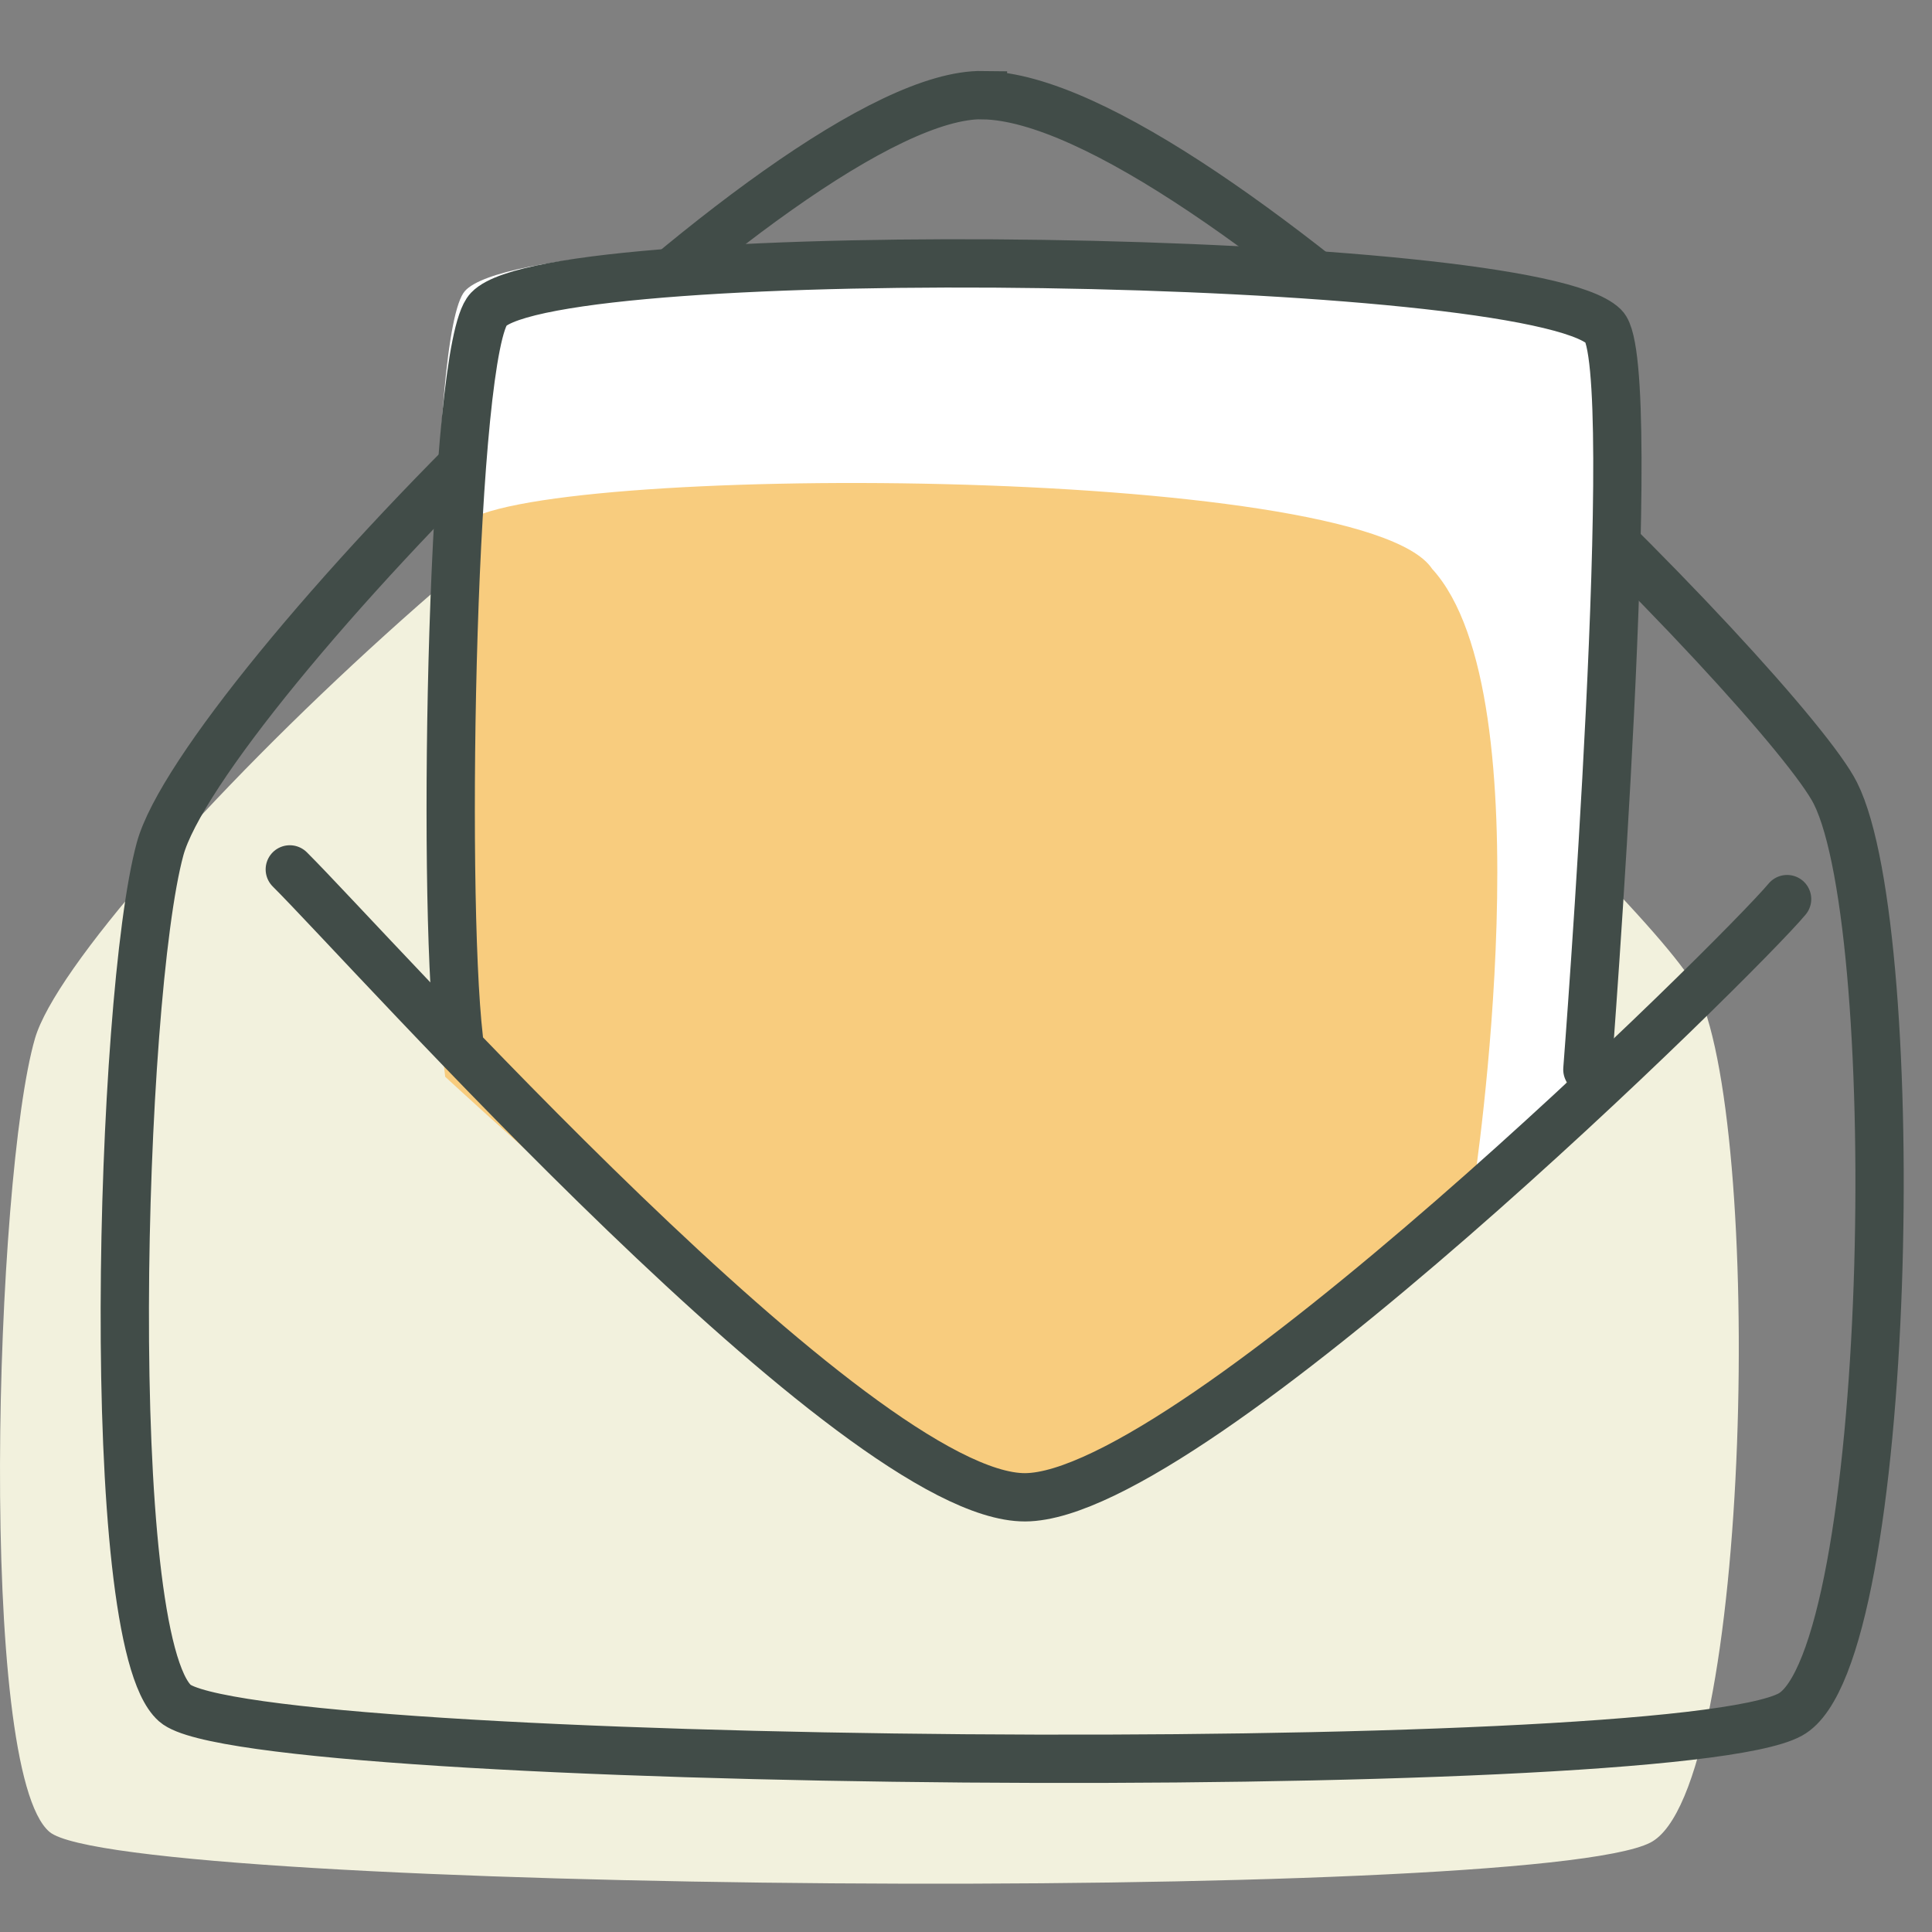 <svg width="40" height="40" viewBox="0 0 40 40" fill="none" xmlns="http://www.w3.org/2000/svg">
<rect x="0" y="0" width="40" height="40" fill="#808080" stroke="none"/>
<path d="M17.606 7C13.591 6.944 1.566 18.604 0.724 21.501C-0.106 24.362 -0.477 36.671 1.027 37.929C2.53 39.187 31.669 39.433 34.169 38.149C36.28 37.064 36.534 23.122 35.094 20.427C34.09 18.546 22.166 7.065 17.606 7Z" fill="#F2F1DD"/>
<path d="M20.351 1.969C16.299 1.909 4.163 14.457 3.314 17.578C2.476 20.657 2.103 33.908 3.62 35.261C5.137 36.615 34.543 36.88 37.066 35.498C39.197 34.33 39.454 19.322 38 16.422C36.987 14.399 24.953 2.041 20.351 1.971V1.969Z" stroke="#414C48" stroke-miterlimit="10"/>
<path d="M32.378 22.964C32.378 22.964 33.51 7.237 32.719 6.407C31.16 4.768 11.022 4.458 9.626 6.025C8.87 6.875 8.877 16.869 9.236 20.205C9.236 20.205 19.17 30.721 21.761 30.993C24.352 31.266 32.376 22.964 32.376 22.964H32.378Z" fill="white"/>
<path d="M30.518 24.518C30.518 24.518 32.051 14.399 29.65 11.777C28.209 9.594 10.861 9.591 9.576 10.855C8.88 11.54 8.886 19.602 9.217 22.293C9.217 22.293 18.361 30.775 20.745 30.995C23.13 31.214 30.516 24.518 30.516 24.518H30.518Z" fill="#F8CC7E"/>
<path d="M9.5 21.5C9.141 18.4 9.359 7.194 10.115 6.405C11.508 4.949 31.645 5.239 33.206 6.76C33.997 7.531 32.865 22.144 32.865 22.144" stroke="#414C48" stroke-linecap="round" stroke-linejoin="round"/>
<path d="M6 18C7.645 19.634 17.749 31.014 21.224 31C24.7 30.986 36.045 19.764 37 18.615" stroke="#414C48" stroke-linecap="round" stroke-linejoin="round"/>
</svg>

